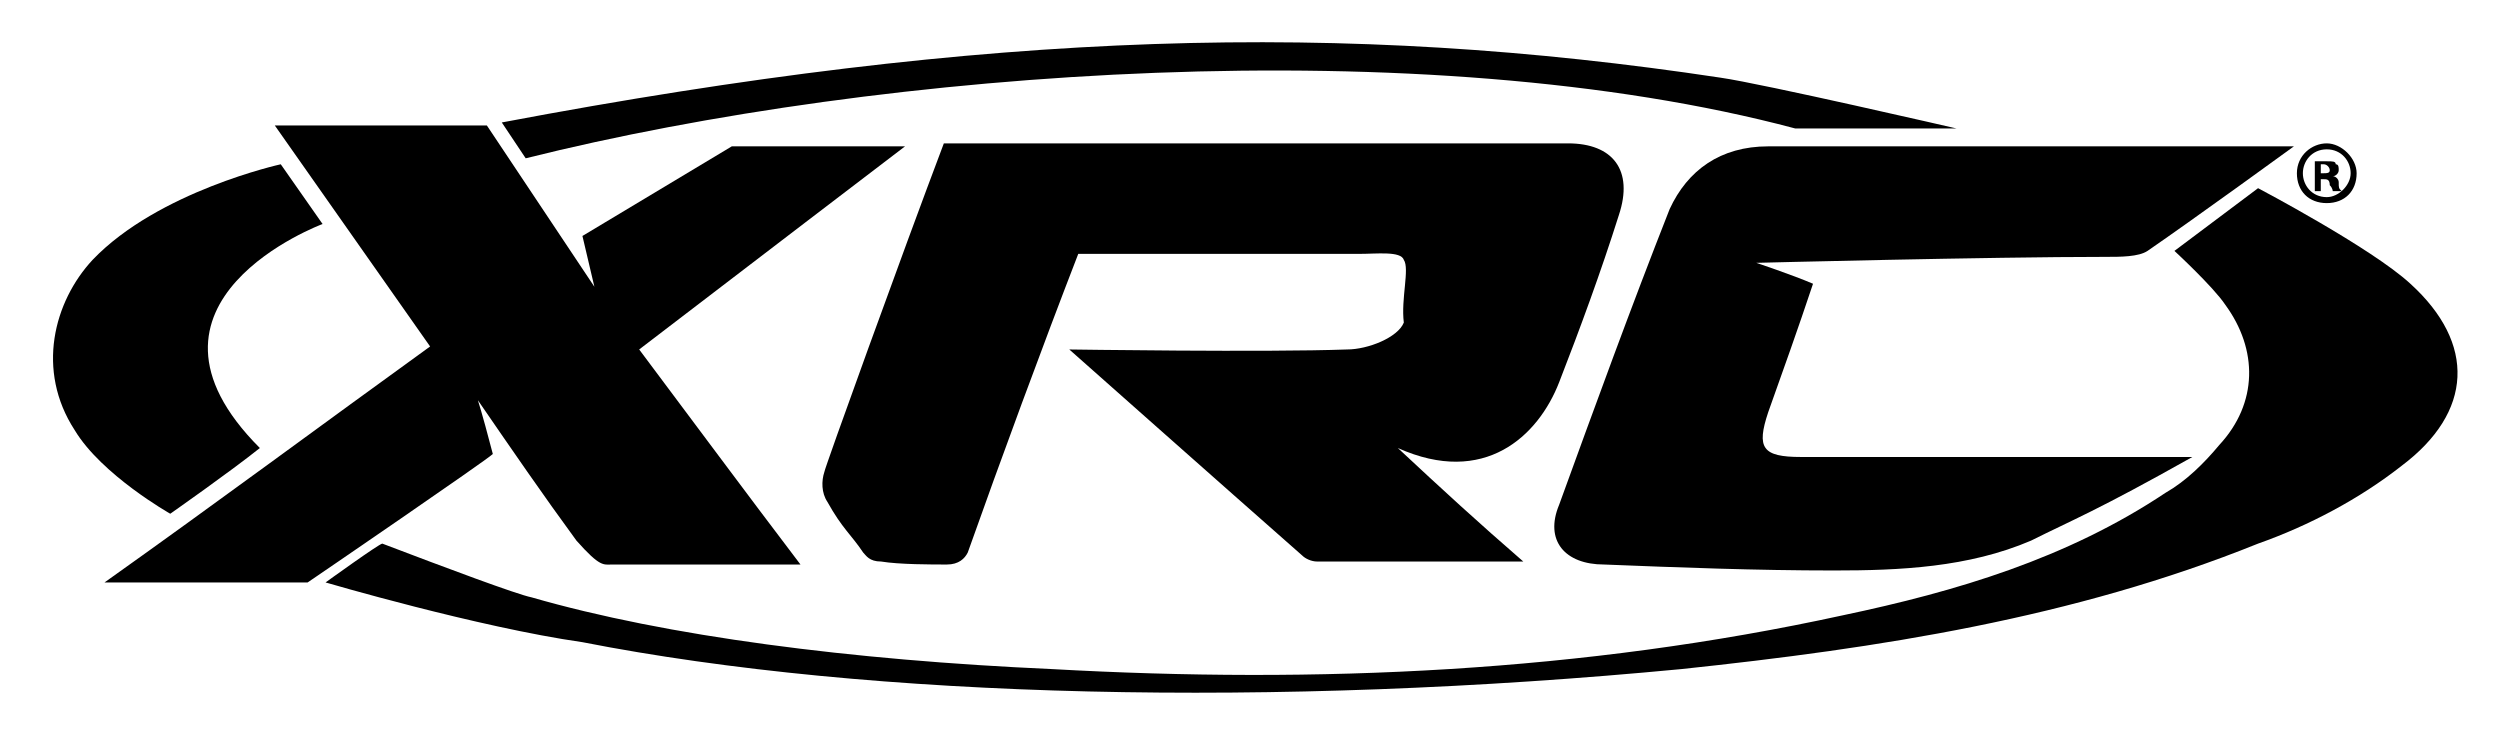 <?xml version="1.0" encoding="utf-8"?>
<!-- Generator: Adobe Illustrator 28.0.0, SVG Export Plug-In . SVG Version: 6.00 Build 0)  -->
<svg version="1.1" id="Vrstva_1" xmlns="http://www.w3.org/2000/svg" xmlns:xlink="http://www.w3.org/1999/xlink" x="0px" y="0px"
	 viewBox="0 0 83.7 24.4" style="enable-background:new 0 0 83.7 24.4;" xml:space="preserve">
<style type="text/css">
	.st0{fill-rule:evenodd;clip-rule:evenodd;}
</style>
<g>
	<g>
		<path class="st0" d="M47,8.7c-0.1-0.3-0.9-0.2-1.5-0.2c-3.1,0-6.3,0-9.4,0c-1.2,3.1-2.6,6.9-3.7,10c-0.1,0.2-0.3,0.4-0.7,0.4
			c-0.5,0-1.6,0-2.2-0.1c-0.4,0-0.5-0.2-0.6-0.3c-0.4-0.6-0.7-0.8-1.2-1.7c-0.2-0.3-0.2-0.7-0.1-1c0-0.1,2.6-7.3,4-11
			c4.4,0,12.9,0,12.9,0s5.3,0,8,0c1.5,0,2.2,0.9,1.7,2.4c-0.6,1.9-1.3,3.8-2,5.6c-0.7,1.8-2.5,3.5-5.4,2.2c1.5,1.4,2.7,2.5,4.2,3.8
			c-2.5,0-4.7,0-6.9,0c-0.2,0-0.4-0.1-0.5-0.2c-2.5-2.2-7.8-6.9-7.8-6.9s6.6,0.1,9.3,0c0.7,0,1.7-0.4,1.9-0.9C46.9,10,47.2,9,47,8.7
			"/>
		<path class="st0" d="M9.2,4.2l7.1,0l3.6,5.4l-0.4-1.7l5-3l5.8,0c0,0-5.9,4.5-8.9,6.8c1.8,2.4,3.5,4.7,5.4,7.2c-2.3,0-4.2,0-6.3,0
			c-0.3,0-0.4,0.1-1.2-0.8c-1.1-1.5-2.2-3.1-3.3-4.7c0.1,0.3,0.4,1.4,0.5,1.8c-0.2,0.2-5.9,4.1-6.2,4.3c0,0-4.3,0-6.8,0
			c3.8-2.7,7.3-5.3,10.9-7.9C12.5,8.9,9.2,4.2,9.2,4.2z"/>
		<path class="st0" d="M71.9,8.4c-0.3,0.2-0.9,0.2-1.4,0.2c-3.9,0-11.7,0.2-11.7,0.2s1.2,0.4,1.9,0.7c-0.5,1.5-1,2.9-1.5,4.3
			c-0.4,1.2-0.2,1.5,1.1,1.5c3.5,0,12.6,0,13.1,0c-3.2,1.8-4,2.1-5.4,2.8c-2.1,0.9-4.4,1-6.6,1c-2.6,0-5.2-0.1-7.7-0.2
			c-1.3,0-2-0.8-1.5-2c1.2-3.3,2.4-6.6,3.7-9.9c0.6-1.3,1.7-2.1,3.3-2.1c5.4,0,17.6,0,17.6,0S73.5,7.3,71.9,8.4z"/>
		<path class="st0" d="M10.9,19.5c0,0,1.8-1.3,1.9-1.3c2.1,0.8,4.5,1.7,5,1.8c4.5,1.3,10.7,2.1,17.4,2.4c8.9,0.5,17.8,0.1,26.5-1.8
			c3.8-0.8,7.5-1.9,10.8-4.1c0.7-0.4,1.3-1,1.8-1.6c1.3-1.4,1.3-3.2,0.2-4.7c-0.4-0.6-1.7-1.8-1.7-1.8l2.8-2.1c0,0,3.8,2,5.1,3.2
			c2.2,2,2.1,4.3-0.3,6.1c-1.4,1.1-3.1,2-4.8,2.6c-6.2,2.5-12.7,3.5-19.3,4.2c-13.6,1.3-27.1,1-36.8-0.9C16,21,10.9,19.5,10.9,19.5z
			"/>
		<path class="st0" d="M9.4,5.5c0,0-4.1,0.9-6.3,3.2c-1.3,1.4-1.9,3.7-0.6,5.7c0.9,1.5,3.2,2.8,3.2,2.8s2-1.4,3-2.2
			c-4.9-4.9,2.1-7.5,2.1-7.5L9.4,5.5z"/>
		<path class="st0" d="M60.1,4.3c-12.4-3.3-30.5-2-42.5,1l-0.8-1.2C33.2,1,45,0.7,57.6,2.6c1.4,0.2,7.9,1.7,7.9,1.7S61,4.3,60.1,4.3
			z"/>
	</g>
	<g>
		<path d="M78.9,5.8c0,0.6-0.4,1-1,1c-0.6,0-1-0.4-1-1c0-0.6,0.5-1,1-1C78.4,4.8,78.9,5.3,78.9,5.8z M77.1,5.8
			c0,0.4,0.3,0.8,0.8,0.8c0.4,0,0.8-0.4,0.8-0.8c0-0.4-0.3-0.8-0.8-0.8C77.4,5,77.1,5.4,77.1,5.8z M77.7,6.4h-0.2v-1
			c0.1,0,0.2,0,0.4,0c0.2,0,0.3,0,0.3,0.1c0.1,0,0.1,0.1,0.1,0.2c0,0.1-0.1,0.2-0.2,0.2v0c0.1,0,0.2,0.1,0.2,0.2
			c0,0.2,0,0.2,0.1,0.3h-0.3c0,0,0-0.1-0.1-0.2C78,6,77.9,6,77.8,6h-0.1V6.4z M77.7,5.8h0.1c0.1,0,0.2,0,0.2-0.1
			c0-0.1-0.1-0.2-0.2-0.2c-0.1,0-0.1,0-0.1,0V5.8z"/>
	</g>
</g>
</svg>

